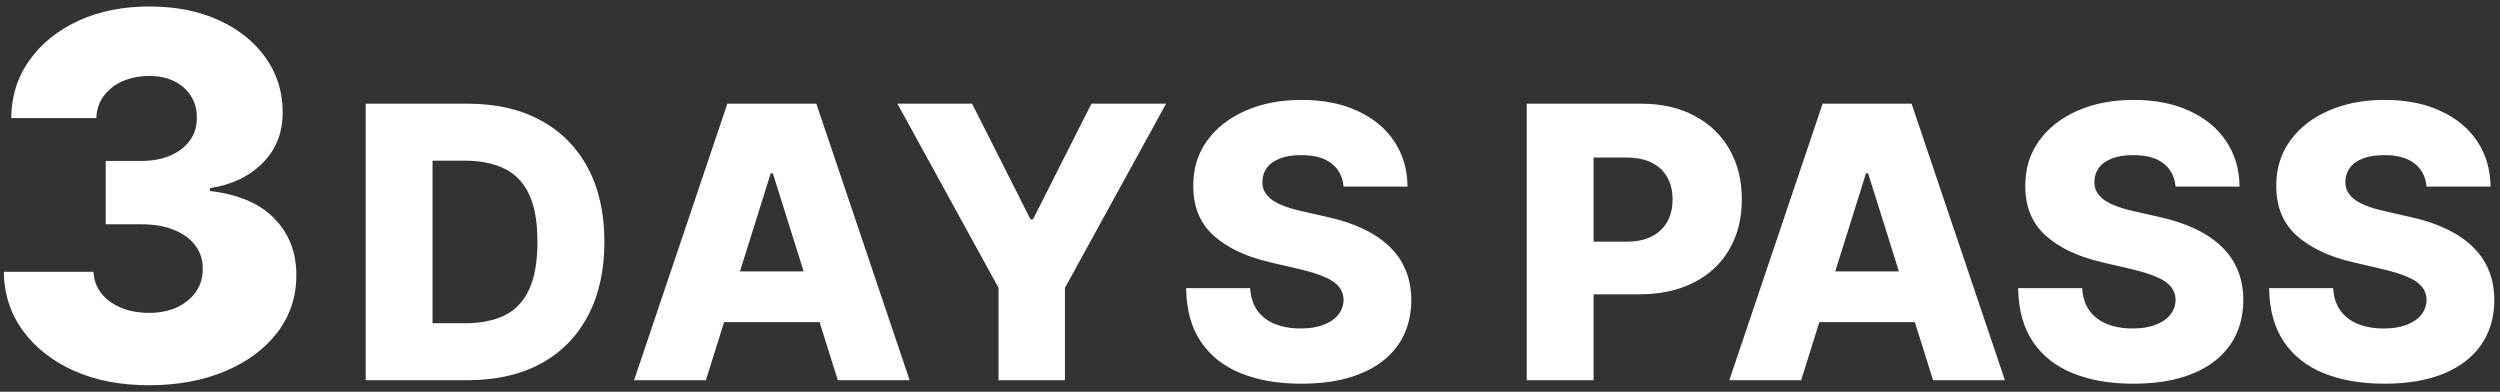 <svg width="217" height="34" viewBox="0 0 217 34" fill="none" xmlns="http://www.w3.org/2000/svg">
<rect x="0" y="0" width="217" height="34" fill="#333333" stroke="none"/>
<path d="M12.91 33.438C10.473 33.438 8.311 33.021 6.426 32.188C4.551 31.344 3.072 30.182 1.989 28.703C0.905 27.224 0.353 25.521 0.332 23.594H8.114C8.145 24.292 8.369 24.912 8.785 25.453C9.202 25.984 9.77 26.401 10.489 26.703C11.207 27.005 12.025 27.156 12.942 27.156C13.858 27.156 14.666 26.995 15.364 26.672C16.072 26.338 16.624 25.885 17.02 25.312C17.416 24.729 17.608 24.062 17.598 23.312C17.608 22.562 17.395 21.896 16.957 21.312C16.52 20.729 15.9 20.276 15.098 19.953C14.306 19.63 13.369 19.469 12.285 19.469H9.176V13.969H12.285C13.233 13.969 14.067 13.812 14.785 13.5C15.515 13.188 16.082 12.75 16.489 12.188C16.895 11.615 17.093 10.958 17.082 10.219C17.093 9.5 16.921 8.87 16.567 8.328C16.223 7.776 15.739 7.349 15.114 7.047C14.499 6.745 13.785 6.594 12.973 6.594C12.119 6.594 11.343 6.745 10.645 7.047C9.957 7.349 9.41 7.776 9.004 8.328C8.598 8.88 8.384 9.521 8.364 10.25H0.973C0.994 8.344 1.525 6.667 2.567 5.219C3.608 3.76 5.025 2.62 6.817 1.797C8.619 0.974 10.671 0.562 12.973 0.562C15.265 0.562 17.28 0.964 19.02 1.766C20.759 2.568 22.114 3.661 23.082 5.047C24.051 6.422 24.535 7.979 24.535 9.719C24.546 11.521 23.957 13.005 22.77 14.172C21.593 15.338 20.077 16.057 18.223 16.328V16.578C20.702 16.87 22.572 17.672 23.832 18.984C25.103 20.297 25.733 21.938 25.723 23.906C25.723 25.76 25.176 27.406 24.082 28.844C22.999 30.271 21.489 31.396 19.551 32.219C17.624 33.031 15.41 33.438 12.91 33.438ZM40.614 33H31.743V9H40.603C43.048 9 45.153 9.48 46.919 10.441C48.693 11.395 50.06 12.77 51.021 14.566C51.981 16.355 52.462 18.496 52.462 20.988C52.462 23.488 51.981 25.637 51.021 27.434C50.068 29.23 48.704 30.609 46.931 31.57C45.157 32.523 43.052 33 40.614 33ZM37.544 28.055H40.392C41.735 28.055 42.872 27.828 43.802 27.375C44.739 26.914 45.446 26.168 45.923 25.137C46.407 24.098 46.65 22.715 46.65 20.988C46.65 19.262 46.407 17.887 45.923 16.863C45.439 15.832 44.724 15.09 43.778 14.637C42.841 14.176 41.685 13.945 40.31 13.945H37.544V28.055ZM61.272 33H55.038L63.135 9H70.858L78.956 33H72.721L67.085 15.047H66.897L61.272 33ZM60.44 23.555H73.471V27.961H60.44V23.555ZM77.895 9H84.376L89.45 19.043H89.661L94.735 9H101.216L92.438 24.984V33H86.673V24.984L77.895 9ZM116.62 16.195C116.542 15.336 116.194 14.668 115.577 14.191C114.967 13.707 114.096 13.465 112.964 13.465C112.214 13.465 111.589 13.562 111.089 13.758C110.589 13.953 110.214 14.223 109.964 14.566C109.714 14.902 109.585 15.289 109.577 15.727C109.561 16.086 109.632 16.402 109.788 16.676C109.952 16.949 110.186 17.191 110.491 17.402C110.803 17.605 111.178 17.785 111.616 17.941C112.053 18.098 112.546 18.234 113.092 18.352L115.155 18.82C116.342 19.078 117.389 19.422 118.296 19.852C119.21 20.281 119.975 20.793 120.592 21.387C121.217 21.98 121.69 22.664 122.01 23.438C122.331 24.211 122.495 25.078 122.503 26.039C122.495 27.555 122.112 28.855 121.354 29.941C120.596 31.027 119.507 31.859 118.085 32.438C116.671 33.016 114.964 33.305 112.964 33.305C110.956 33.305 109.206 33.004 107.714 32.402C106.221 31.801 105.061 30.887 104.233 29.66C103.405 28.434 102.979 26.883 102.956 25.008H108.51C108.557 25.781 108.764 26.426 109.132 26.941C109.499 27.457 110.003 27.848 110.643 28.113C111.292 28.379 112.042 28.512 112.893 28.512C113.675 28.512 114.339 28.406 114.885 28.195C115.44 27.984 115.866 27.691 116.163 27.316C116.46 26.941 116.612 26.512 116.62 26.027C116.612 25.574 116.471 25.188 116.198 24.867C115.925 24.539 115.503 24.258 114.932 24.023C114.37 23.781 113.651 23.559 112.776 23.355L110.268 22.77C108.19 22.293 106.553 21.523 105.358 20.461C104.163 19.391 103.569 17.945 103.577 16.125C103.569 14.641 103.967 13.34 104.772 12.223C105.577 11.105 106.69 10.234 108.112 9.609C109.534 8.984 111.155 8.672 112.975 8.672C114.835 8.672 116.448 8.988 117.815 9.621C119.19 10.246 120.257 11.125 121.014 12.258C121.772 13.391 122.159 14.703 122.175 16.195H116.62ZM132.522 33V9H142.436C144.233 9 145.784 9.352 147.089 10.055C148.401 10.75 149.413 11.723 150.124 12.973C150.835 14.215 151.19 15.66 151.19 17.309C151.19 18.965 150.827 20.414 150.1 21.656C149.382 22.891 148.354 23.848 147.018 24.527C145.682 25.207 144.096 25.547 142.26 25.547H136.143V20.977H141.182C142.057 20.977 142.788 20.824 143.374 20.52C143.967 20.215 144.417 19.789 144.721 19.242C145.026 18.688 145.178 18.043 145.178 17.309C145.178 16.566 145.026 15.926 144.721 15.387C144.417 14.84 143.967 14.418 143.374 14.121C142.78 13.824 142.05 13.676 141.182 13.676H138.323V33H132.522ZM156.341 33H150.106L158.204 9H165.926L174.024 33H167.79L162.153 15.047H161.966L156.341 33ZM155.508 23.555H168.54V27.961H155.508V23.555ZM188.84 16.195C188.761 15.336 188.414 14.668 187.797 14.191C187.187 13.707 186.316 13.465 185.183 13.465C184.433 13.465 183.808 13.562 183.308 13.758C182.808 13.953 182.433 14.223 182.183 14.566C181.933 14.902 181.804 15.289 181.797 15.727C181.781 16.086 181.851 16.402 182.008 16.676C182.172 16.949 182.406 17.191 182.711 17.402C183.023 17.605 183.398 17.785 183.836 17.941C184.273 18.098 184.765 18.234 185.312 18.352L187.375 18.82C188.562 19.078 189.609 19.422 190.515 19.852C191.429 20.281 192.195 20.793 192.812 21.387C193.437 21.98 193.91 22.664 194.23 23.438C194.55 24.211 194.715 25.078 194.722 26.039C194.715 27.555 194.332 28.855 193.574 29.941C192.816 31.027 191.726 31.859 190.304 32.438C188.89 33.016 187.183 33.305 185.183 33.305C183.175 33.305 181.425 33.004 179.933 32.402C178.441 31.801 177.281 30.887 176.453 29.66C175.625 28.434 175.199 26.883 175.175 25.008H180.73C180.777 25.781 180.984 26.426 181.351 26.941C181.718 27.457 182.222 27.848 182.863 28.113C183.511 28.379 184.261 28.512 185.113 28.512C185.894 28.512 186.558 28.406 187.105 28.195C187.66 27.984 188.086 27.691 188.383 27.316C188.679 26.941 188.832 26.512 188.84 26.027C188.832 25.574 188.691 25.188 188.418 24.867C188.144 24.539 187.722 24.258 187.152 24.023C186.59 23.781 185.871 23.559 184.996 23.355L182.488 22.77C180.41 22.293 178.773 21.523 177.578 20.461C176.383 19.391 175.789 17.945 175.797 16.125C175.789 14.641 176.187 13.34 176.992 12.223C177.797 11.105 178.91 10.234 180.332 9.609C181.754 8.984 183.375 8.672 185.195 8.672C187.054 8.672 188.668 8.988 190.035 9.621C191.41 10.246 192.476 11.125 193.234 12.258C193.992 13.391 194.379 14.703 194.394 16.195H188.84ZM210.625 16.195C210.547 15.336 210.199 14.668 209.582 14.191C208.972 13.707 208.101 13.465 206.968 13.465C206.218 13.465 205.593 13.562 205.093 13.758C204.593 13.953 204.218 14.223 203.968 14.566C203.718 14.902 203.59 15.289 203.582 15.727C203.566 16.086 203.636 16.402 203.793 16.676C203.957 16.949 204.191 17.191 204.496 17.402C204.808 17.605 205.183 17.785 205.621 17.941C206.058 18.098 206.55 18.234 207.097 18.352L209.16 18.82C210.347 19.078 211.394 19.422 212.3 19.852C213.215 20.281 213.98 20.793 214.597 21.387C215.222 21.98 215.695 22.664 216.015 23.438C216.336 24.211 216.5 25.078 216.508 26.039C216.5 27.555 216.117 28.855 215.359 29.941C214.601 31.027 213.511 31.859 212.09 32.438C210.675 33.016 208.968 33.305 206.968 33.305C204.961 33.305 203.211 33.004 201.718 32.402C200.226 31.801 199.066 30.887 198.238 29.66C197.41 28.434 196.984 26.883 196.961 25.008H202.515C202.562 25.781 202.769 26.426 203.136 26.941C203.504 27.457 204.008 27.848 204.648 28.113C205.297 28.379 206.047 28.512 206.898 28.512C207.679 28.512 208.343 28.406 208.89 28.195C209.445 27.984 209.871 27.691 210.168 27.316C210.465 26.941 210.617 26.512 210.625 26.027C210.617 25.574 210.476 25.188 210.203 24.867C209.929 24.539 209.508 24.258 208.937 24.023C208.375 23.781 207.656 23.559 206.781 23.355L204.273 22.77C202.195 22.293 200.558 21.523 199.363 20.461C198.168 19.391 197.574 17.945 197.582 16.125C197.574 14.641 197.972 13.34 198.777 12.223C199.582 11.105 200.695 10.234 202.117 9.609C203.539 8.984 205.16 8.672 206.98 8.672C208.84 8.672 210.453 8.988 211.82 9.621C213.195 10.246 214.261 11.125 215.019 12.258C215.777 13.391 216.164 14.703 216.179 16.195H210.625Z" fill="white"/>
</svg>
